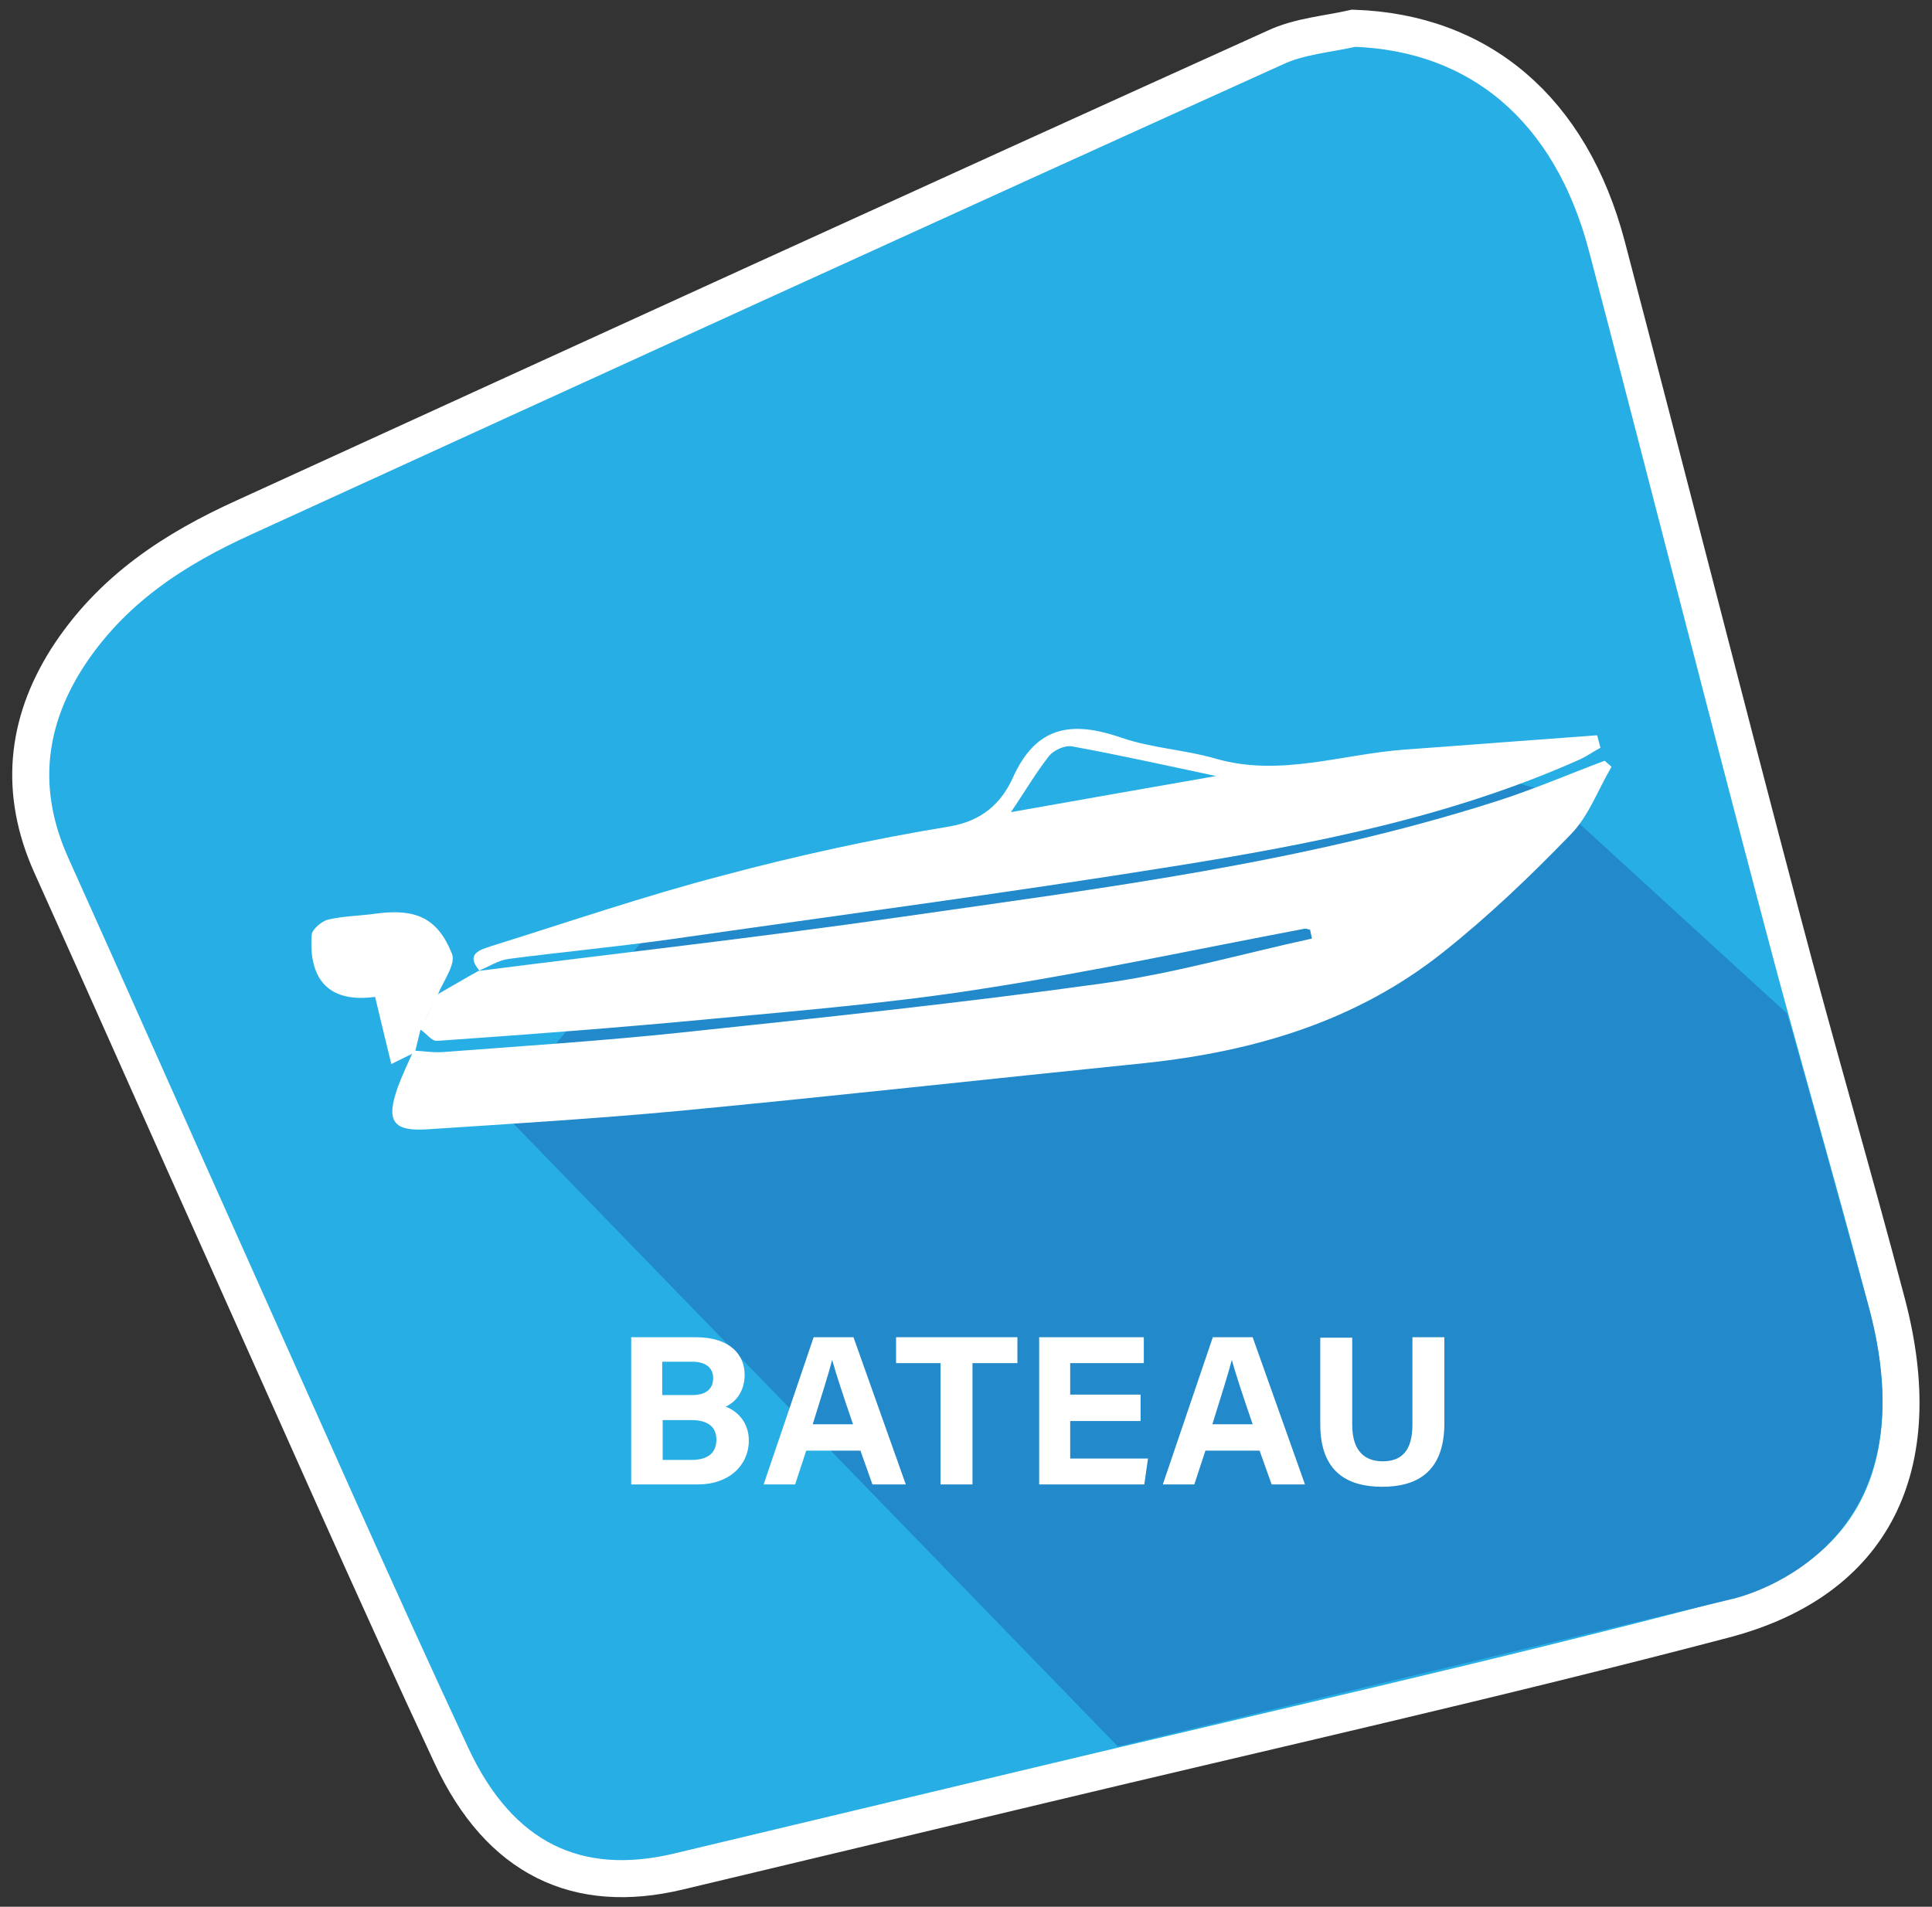 <?xml version="1.0" encoding="utf-8"?>
<!-- Generator: Adobe Illustrator 24.1.3, SVG Export Plug-In . SVG Version: 6.00 Build 0)  -->
<svg version="1.1" id="Calque_1" xmlns="http://www.w3.org/2000/svg" xmlns:xlink="http://www.w3.org/1999/xlink" x="0px" y="0px"
	 viewBox="0 0 417.2 411.8" style="enable-background:new 0 0 417.2 411.8;" xml:space="preserve">
<rect x="0" y="0" width="417.2" height="411.8" fill="#333333" stroke="none"/>
<style type="text/css">
	.st0{fill:#66B444;stroke:#FFFFFF;stroke-width:8;stroke-miterlimit:10;}
	.st1{fill-rule:evenodd;clip-rule:evenodd;fill:#379644;}
	.st2{fill:#26AEE5;stroke:#FFFFFF;stroke-width:8;stroke-miterlimit:10;}
	.st3{fill:#D0232C;stroke:#FFFFFF;stroke-width:8;stroke-miterlimit:10;}
	.st4{fill-rule:evenodd;clip-rule:evenodd;fill:#AE2531;}
	.st5{fill-rule:evenodd;clip-rule:evenodd;fill:#FFFFFF;}
	.st6{enable-background:new    ;}
	.st7{fill:#FFFFFF;}
	.st8{fill:#A0278F;}
	.st9{fill-rule:evenodd;clip-rule:evenodd;fill:#7C1F73;}
	.st10{fill:#F1B14F;stroke:#FFFFFF;stroke-width:8;stroke-miterlimit:10;}
	.st11{fill-rule:evenodd;clip-rule:evenodd;fill:#B38E3E;}
	.st12{fill:url(#Ellipse_1_1_);}
	.st13{fill:#111111;}
	.st14{fill:url(#Tracé_205_1_);}
	.st15{fill:url(#Tracé_206_1_);}
	.st16{fill:url(#Tracé_207_1_);}
	.st17{fill:#F8DFB2;}
	.st18{fill:#F8F0F0;}
	.st19{fill:#F8CEA0;}
	.st20{fill:#204575;}
	.st21{fill:#2D6093;}
	.st22{fill:#1A1A1A;}
	.st23{fill:#333333;}
	.st24{fill:#F7CEB7;}
	.st25{fill:#BB3526;}
	.st26{fill:#A01D20;}
	.st27{fill:#85161F;}
	.st28{fill-rule:evenodd;clip-rule:evenodd;fill:#2289CA;}
	.st29{fill:none;}
</style>
<path class="st2" d="M292.3,6.1c27.1,0.9,46.9,17.4,54.7,47.1c12.7,48.4,25,96.9,37.8,145.3c7.3,27.8,15.4,55.3,22.7,83.1
	c9.2,35.1-2.8,59.7-35.2,68.2c-49.1,12.9-98.6,24-147.9,35.8c-26,6.2-51.9,12.4-77.9,18.6c-21.8,5.2-38.6-2.7-49-25
	C80.9,343.6,65,307.4,48.9,271.5c-12.7-28.3-25.2-56.6-37.9-84.8c-6.9-15.5-5.5-30.3,3.4-44.4c9.6-15,23.4-23.8,38.4-30.6
	c74.1-33.9,148.2-67.8,222.5-101.4C280.6,7.8,286.6,7.4,292.3,6.1z"/>
<path class="st28" d="M333.2,170.7l52.7,48.2c0,0,2.7,9,17.6,63.2c14.8,54.2-29.7,63.3-29.7,63.3l-132.4,31.8L108,239.7l38.1-45.2
	l142.8-23.8l30.8-3.9"/>
<g id="_x37_mH9HY_1_">
	<g>
		<path class="st5" d="M94.4,214.8c3-1.7,6-3.5,9.1-5.2l-0.2,0.1c30.5-3.9,61.1-7.3,91.5-11.7c43.2-6.2,86.7-11.6,128.5-25
			c7.8-2.5,15.5-5.8,23.2-8.7c0.5,0.4,1,0.9,1.5,1.3c-2.9,4.9-4.9,10.6-8.8,14.6c-8.7,9-17.8,17.7-27.5,25.4
			c-18.8,15-40.9,21.5-64.5,24c-33.4,3.4-66.8,7.1-100.3,10.3c-18.2,1.7-36.4,2.8-54.6,4c-7.5,0.5-9-1.8-6.4-9.1
			c1-2.7,2.2-5.2,3.4-7.9c2.2,0.1,4.4,0.5,6.6,0.3c17.1-1.3,34.2-2.4,51.2-4.2c30.3-3.2,60.7-6.4,90.9-10.6
			c15.3-2.1,30.2-6.4,45.3-9.7c-0.1-0.6-0.3-1.3-0.4-1.9c-0.4-0.1-0.9-0.3-1.3-0.2c-23.3,4.4-46.4,9.4-69.8,13
			c-19.1,3-38.4,4.6-57.6,6.4c-19.9,1.9-39.8,3.4-59.8,4.8c-1.2,0.1-2.4-1.7-3.7-2.5C92,219.9,93.2,217.3,94.4,214.8z"/>
		<path class="st5" d="M103.5,209.6c-3.1-3.7,0.3-4.5,2.7-5.3c16.6-5.2,33-10.8,49.8-15.2c16.1-4.3,32.5-7.9,49-10.6
			c7.2-1.2,11.3-5.2,13.7-10.5c5.1-11.4,12.9-12.3,23.4-8.7c6.6,2.3,13.8,2.6,20.6,4.6c13.8,3.9,27-1,40.5-2
			c13.9-1,27.8-2.1,41.7-3.1c0.2,0.9,0.5,1.8,0.7,2.7c-1.5,0.8-2.9,1.8-4.4,2.5c-28,12.5-57.8,18.3-87.8,23.1
			c-36.2,5.8-72.6,10.6-108.9,15.8c-11.5,1.6-23.1,2.7-34.7,4.2c-2.2,0.3-4.3,1.7-6.5,2.6C103.3,209.7,103.5,209.6,103.5,209.6z
			 M218.3,175.4c15.1-2.7,29-5.1,44.3-7.8c-11.3-2.4-21.2-4.6-31.1-6.4c-1.5-0.3-3.9,0.8-4.9,2C223.8,166.7,221.5,170.7,218.3,175.4
			z"/>
		<path class="st5" d="M90.8,222.4c-0.4,1.6-0.8,3.3-1.2,4.9c-1.4,0.7-2.9,1.4-5.1,2.5c-1.2-5-2.4-9.8-3.5-14.5
			c-9.6,1.3-14.4-3.3-13.7-13.4c0.1-1.2,2.2-3,3.6-3.3c3.4-0.8,7-0.8,10.4-1.3c8.4-1.1,13.2,0.9,16.3,8.7c0.9,2.2-1.9,5.9-3.1,8.9
			C93.2,217.3,92,219.9,90.8,222.4z"/>
	</g>
</g>
<g class="st6">
	<path class="st7" d="M136.3,288.8h13.9c7.7,0,10.6,4,10.6,8.1c0,3.6-1.9,5.9-4.1,6.9c2.2,0.8,5,3.1,5,7.3c0,5.4-4.3,9.5-11,9.5
		h-14.4V288.8z M149.4,301.3c3.3,0,4.6-1.5,4.6-3.7c0-2.3-1.8-3.5-4.4-3.5h-6.6v7.2H149.4z M143.1,315.3h6.2c3.7,0,5.4-1.6,5.4-4.4
		c0-2.6-1.7-4.2-5.4-4.2h-6.2V315.3z"/>
	<path class="st7" d="M174.1,313.3l-2.4,7.3h-6.8l10.8-31.8h8.6l11.3,31.8h-7.2l-2.6-7.3H174.1z M184.2,307.6
		c-2.3-6.7-3.7-11-4.5-13.9h0c-0.8,3.1-2.4,8.1-4.2,13.9H184.2z"/>
	<path class="st7" d="M203.2,294.4h-9.7v-5.6h26.2v5.6H210v26.2h-6.9V294.4z"/>
	<path class="st7" d="M246.3,306.9h-15.2v8.1h16.8l-0.8,5.6h-22.7v-31.8H247v5.6h-15.9v6.8h15.2V306.9z"/>
	<path class="st7" d="M260.3,313.3l-2.4,7.3h-6.8l10.8-31.8h8.6l11.3,31.8h-7.2l-2.6-7.3H260.3z M270.5,307.6
		c-2.3-6.7-3.7-11-4.5-13.9h0c-0.8,3.1-2.4,8.1-4.2,13.9H270.5z"/>
	<path class="st7" d="M292,288.8v18.9c0,6.1,3.1,7.9,6.6,7.9c3.9,0,6.4-2.1,6.4-7.9v-18.9h6.9v18.6c0,10.9-6.4,13.7-13.4,13.7
		c-7.2,0-13.4-2.9-13.4-13.5v-18.7H292z"/>
</g>
</svg>
